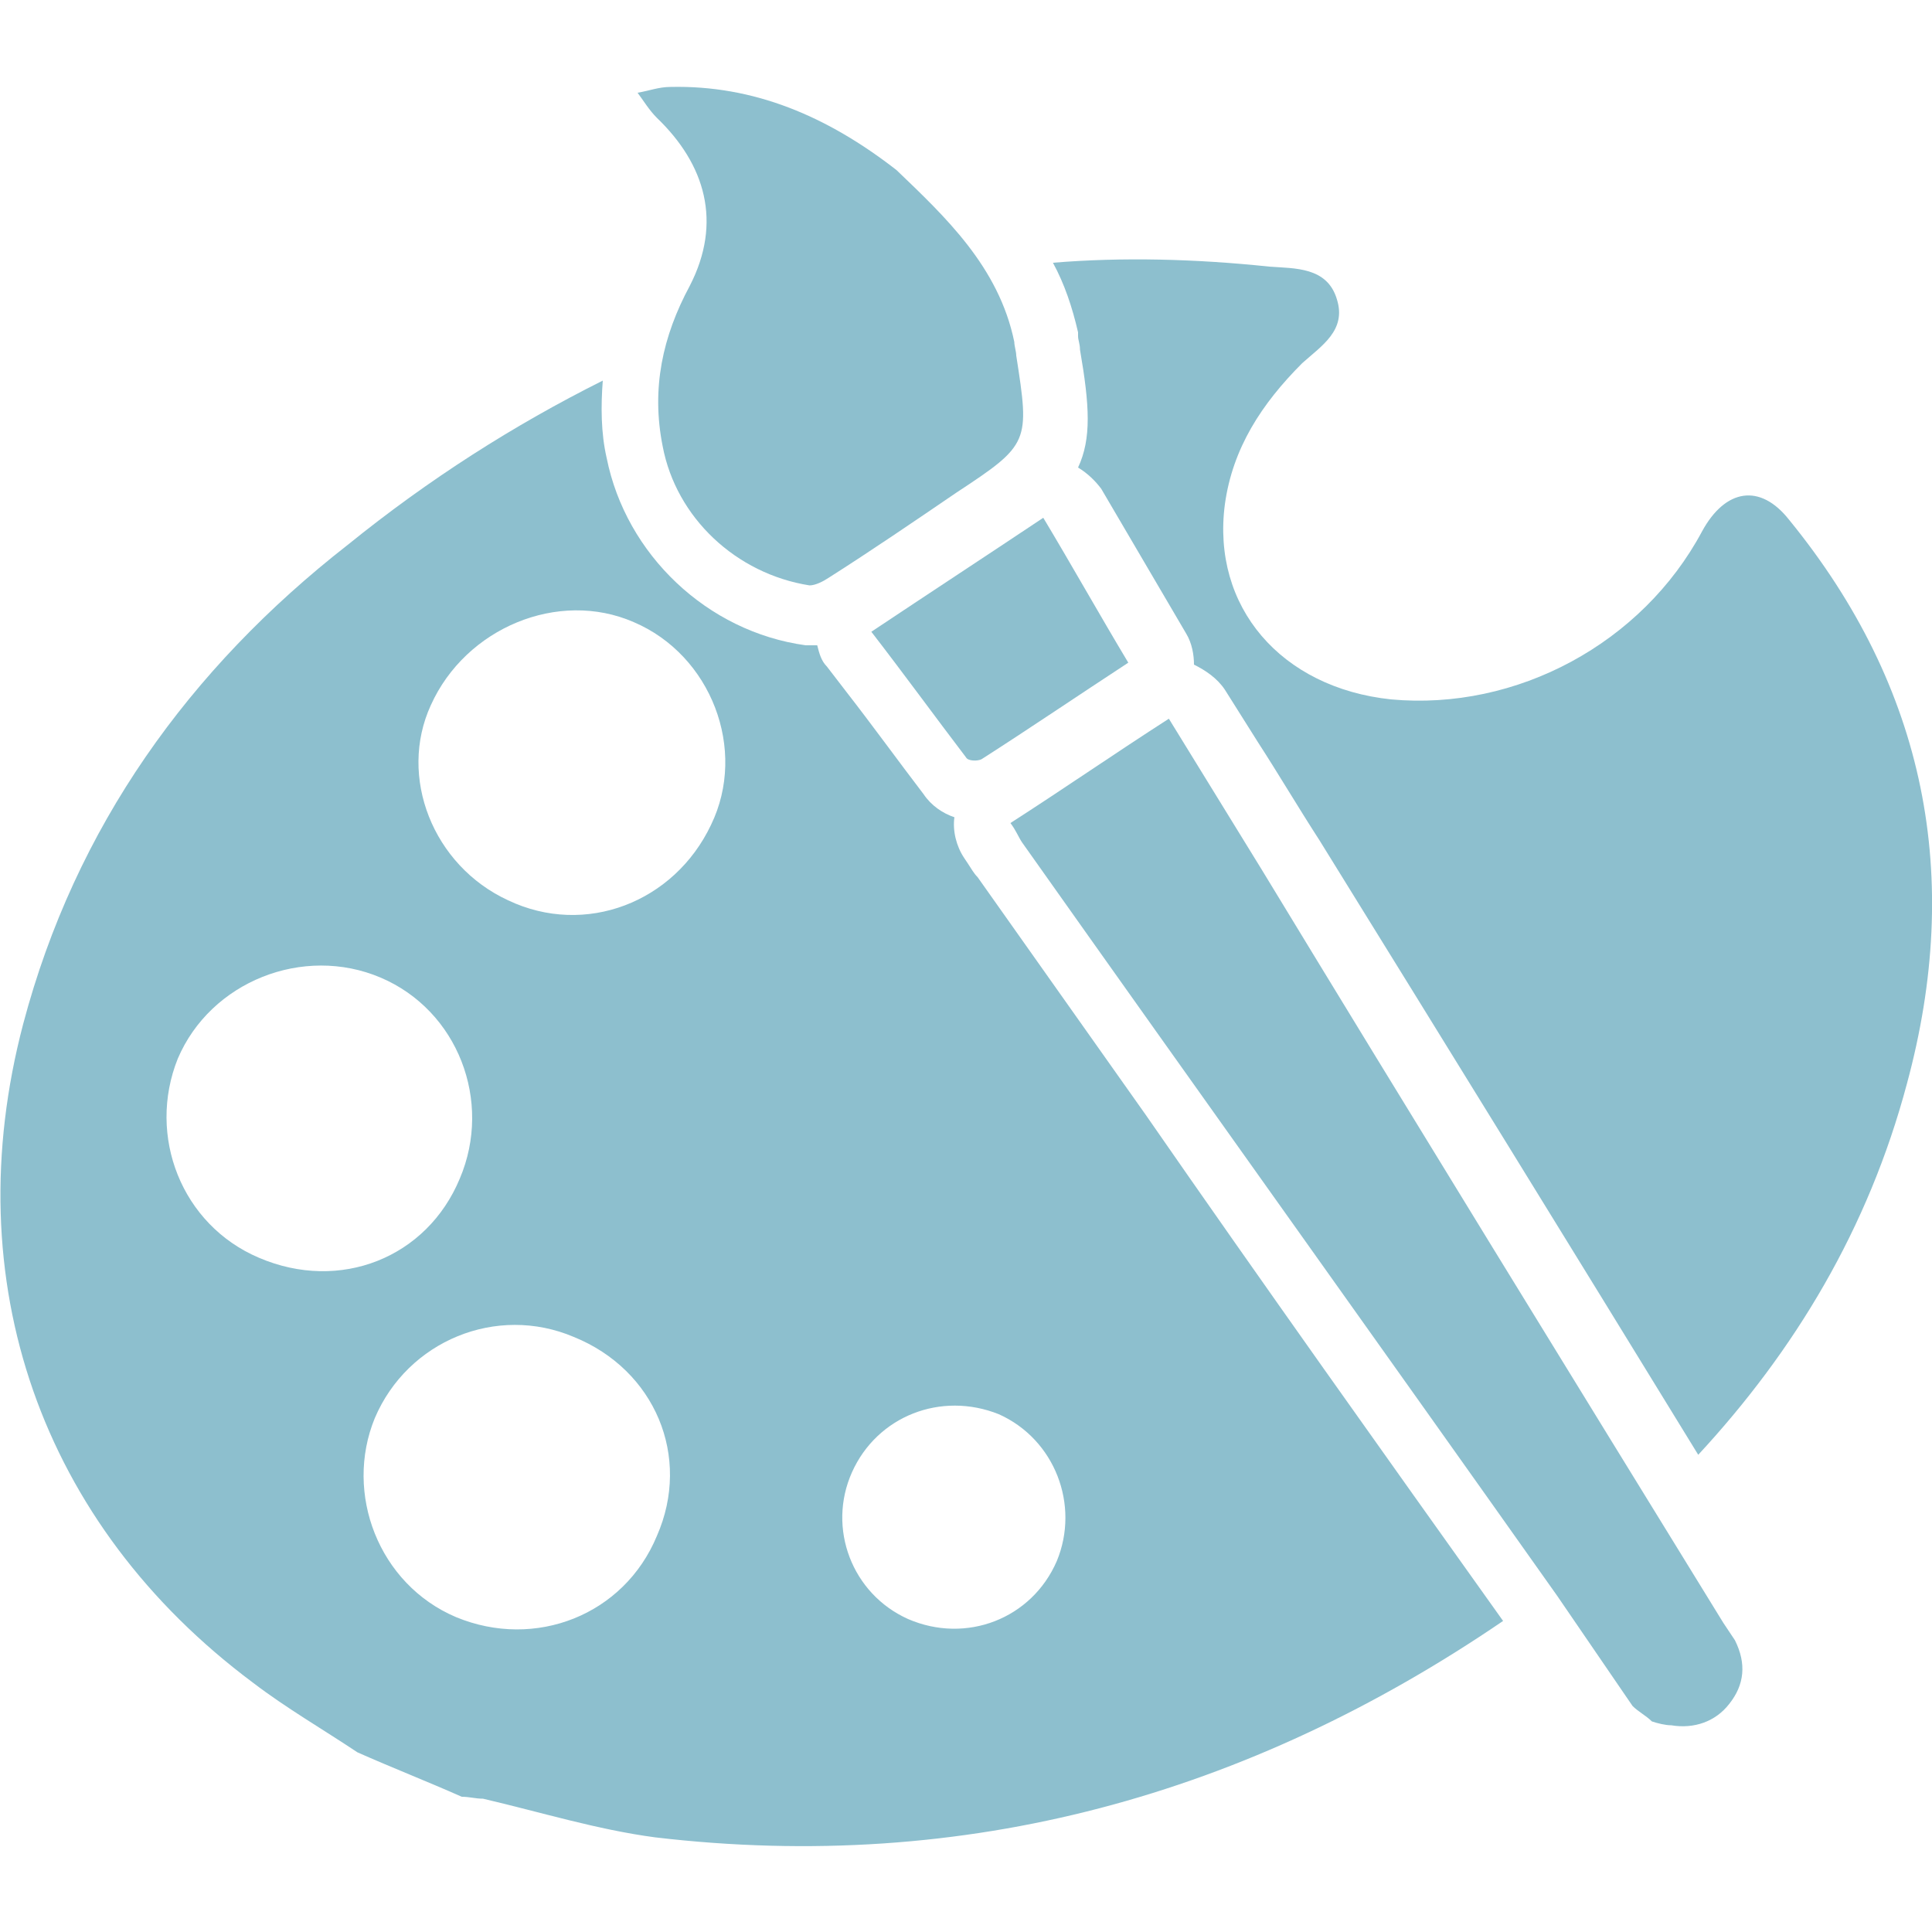 <svg enable-background="new 0 0 100 100" viewBox="0 0 100 100" xmlns="http://www.w3.org/2000/svg"><g clip-rule="evenodd" fill="#8dbfce" fill-rule="evenodd"><path d="m50.6 45.4c-.2-.2-.3-.4-.5-.7l-.2-.3c-.4-.6-.6-1.4-.5-2.1-.6-.2-1.2-.6-1.6-1.2-1.3-1.7-2.6-3.5-4-5.3l-1-1.3c-.3-.3-.4-.7-.5-1.1h-.1c-.2 0-.4 0-.5 0-5.1-.7-9.3-4.7-10.3-9.7-.3-1.3-.3-2.7-.2-4-4.6 2.3-9 5.1-13.2 8.5-8.2 6.4-14.1 14.6-16.8 24.8-3.5 13.3.9 25.9 11.9 34.1 1.7 1.3 3.6 2.4 5.4 3.6 1.8.8 3.6 1.5 5.4 2.3.4 0 .7.1 1.1.1 3 .7 5.9 1.6 8.9 2 16.1 1.9 30.7-2.2 43.9-11.2-6.2-8.7-12.4-17.4-18.5-26.2zm-37.2 19.7c-4-1.7-5.8-6.3-4.2-10.3 1.7-4 6.5-5.9 10.5-4.2s5.8 6.4 4.1 10.4c-1.7 4.1-6.2 5.9-10.4 4.1zm20.6 14.4c-1.7 4.1-6.3 5.9-10.4 4.2-4-1.7-5.8-6.4-4.2-10.3 1.7-4 6.3-5.9 10.3-4.2 4.2 1.7 6.1 6.2 4.3 10.3zm2.8-36.8c-1.9 4-6.5 5.8-10.5 3.9-3.9-1.8-5.7-6.4-4-10.1 1.8-4 6.6-6 10.5-4.3 4 1.7 5.9 6.6 4 10.5zm17.9 38.1c-1.3 3-4.7 4.3-7.7 3-2.9-1.3-4.2-4.7-2.9-7.6s4.6-4.2 7.6-3c2.9 1.3 4.2 4.7 3 7.6z"/><path d="m92.6 26.9c-1.5-1.9-3.3-1.6-4.5.6-3.1 5.8-9.6 9.3-16.1 8.7-5.7-.6-9.3-4.8-8.6-10.1.4-2.9 1.9-5.2 4-7.3 1-.9 2.3-1.7 1.8-3.3-.5-1.7-2.2-1.6-3.5-1.7-3.8-.4-7.6-.5-11.2-.2.6 1.1 1 2.3 1.3 3.6v.2c0 .2.1.4.1.7.5 2.9.6 4.6-.1 6.1.5.3.9.7 1.2 1.1l4.4 7.5c.3.5.4 1.1.4 1.6.6.3 1.2.7 1.6 1.3l1.7 2.7c1.1 1.7 2.1 3.4 3.2 5.1 6.5 10.5 13.1 21.2 19.6 31.8 5-5.4 8.8-11.7 10.8-19.2 2.9-10.7 1-20.5-6.1-29.2z"/><path d="m89.2 84c-8-13-16-26-23.9-39-1.6-2.6-3.2-5.2-4.8-7.8-2.8 1.8-5.4 3.6-8.2 5.4.3.4.4.7.6 1 9.2 13 18.5 26 27.7 39 1.3 1.9 2.6 3.8 3.9 5.7.3.3.7.5 1 .8.3.1.7.2 1 .2 1.2.2 2.3-.2 3-1.1.8-1 .9-2.1.3-3.3-.2-.3-.4-.6-.6-.9z"/><path d="m35.7 14.8c-1.4 2.6-2 5.3-1.4 8.3.7 3.7 3.8 6.6 7.6 7.2.3 0 .7-.2 1-.4 2.2-1.4 4.4-2.9 6.6-4.4 3.8-2.5 3.8-2.6 3.1-7.1 0-.2-.1-.5-.1-.7-.8-3.9-3.6-6.5-6.1-8.9-3.6-2.8-7.4-4.4-11.7-4.3-.6 0-1.1.2-1.7.3.3.4.6.9 1 1.3 2.5 2.4 3.4 5.4 1.7 8.7z"/><path d="m50 39.2c.1.2.6.2.8.1 2.5-1.6 5-3.3 7.6-5-1.5-2.5-2.9-5-4.4-7.5-3 2-5.9 3.9-8.9 5.9 1.7 2.2 3.3 4.4 4.9 6.5z"/></g></svg>